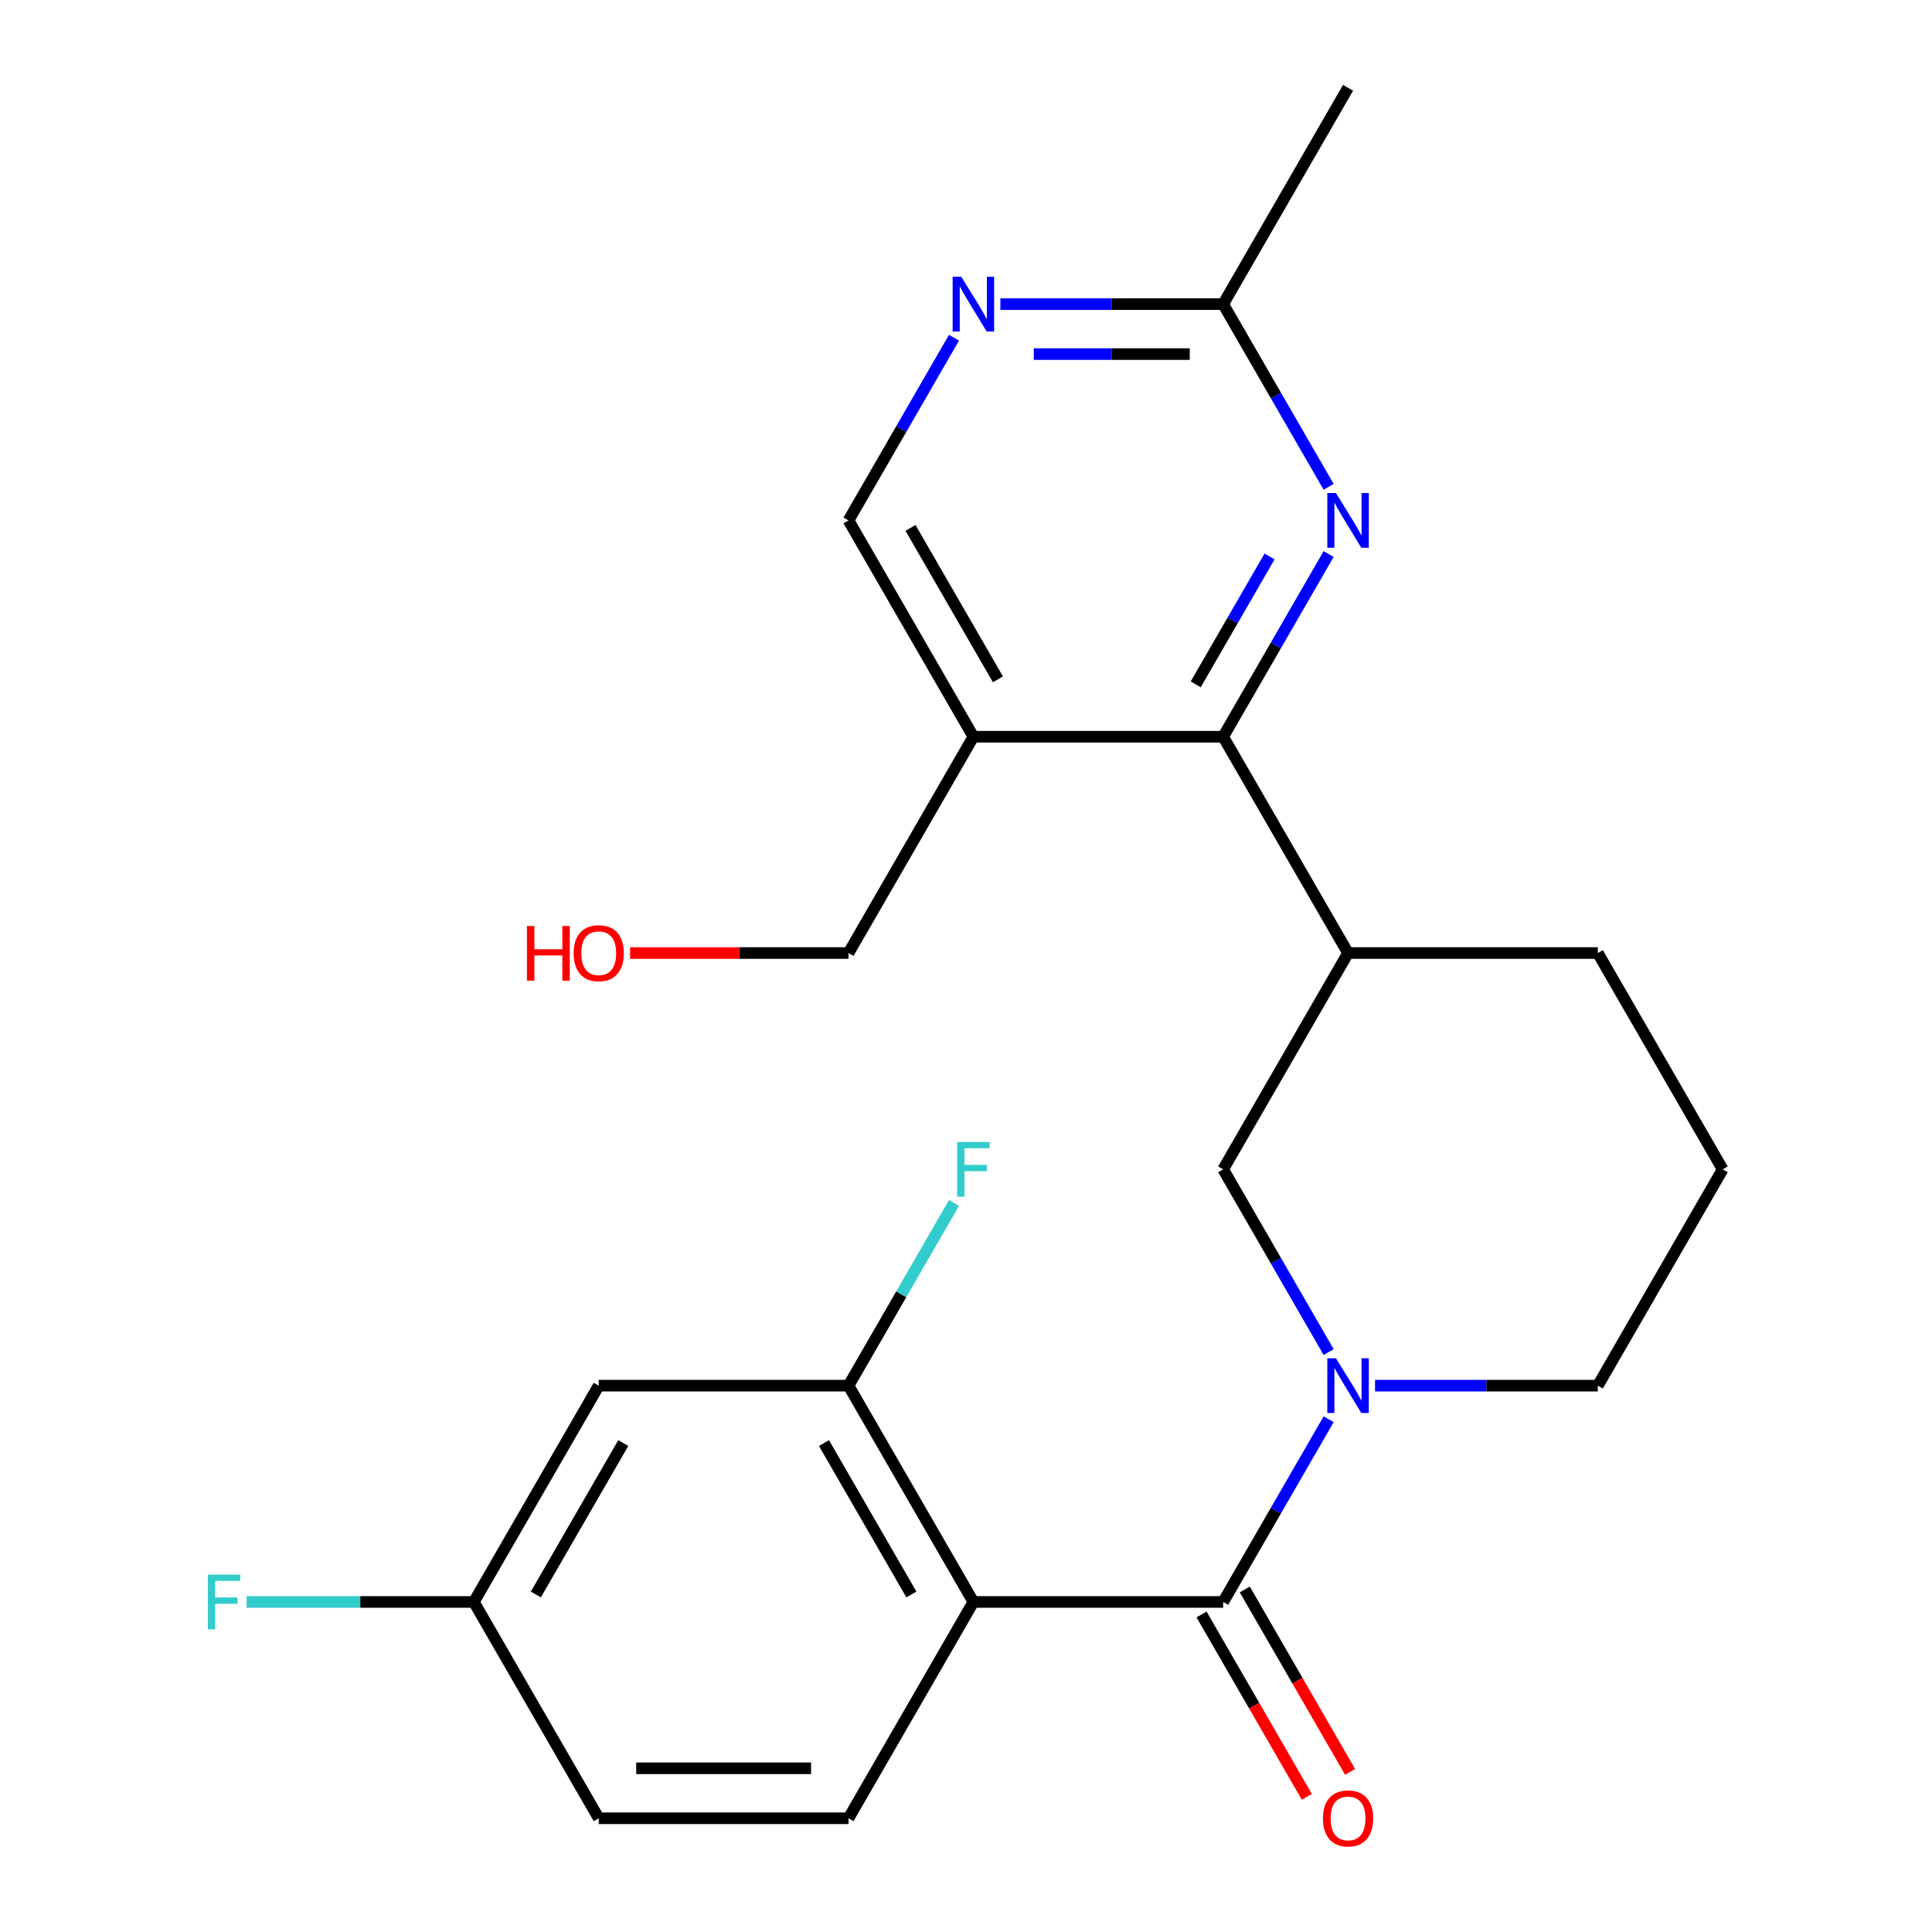 <?xml version='1.0' encoding='iso-8859-1'?>
<svg version='1.1' baseProfile='full'
              xmlns='http://www.w3.org/2000/svg'
                      xmlns:rdkit='http://www.rdkit.org/xml'
                      xmlns:xlink='http://www.w3.org/1999/xlink'
                  xml:space='preserve'
width='1000px' height='1000px' viewBox='0 0 1000 1000'>
<!-- END OF HEADER -->
<rect style='opacity:1.0;fill:#FFFFFF;stroke:none' width='1000' height='1000' x='0' y='0'> </rect>
<path class='bond-0' d='M 633.106,829.171 L 503.826,829.171' style='fill:none;fill-rule:evenodd;stroke:#000000;stroke-width:6px;stroke-linecap:butt;stroke-linejoin:miter;stroke-opacity:1' />
<path class='bond-1' d='M 633.106,829.171 L 660.405,781.887' style='fill:none;fill-rule:evenodd;stroke:#000000;stroke-width:6px;stroke-linecap:butt;stroke-linejoin:miter;stroke-opacity:1' />
<path class='bond-1' d='M 660.405,781.887 L 687.705,734.603' style='fill:none;fill-rule:evenodd;stroke:#0000FF;stroke-width:6px;stroke-linecap:butt;stroke-linejoin:miter;stroke-opacity:1' />
<path class='bond-13' d='M 621.91,835.635 L 649.163,882.838' style='fill:none;fill-rule:evenodd;stroke:#000000;stroke-width:6px;stroke-linecap:butt;stroke-linejoin:miter;stroke-opacity:1' />
<path class='bond-13' d='M 649.163,882.838 L 676.416,930.042' style='fill:none;fill-rule:evenodd;stroke:#FF0000;stroke-width:6px;stroke-linecap:butt;stroke-linejoin:miter;stroke-opacity:1' />
<path class='bond-13' d='M 644.302,822.707 L 671.555,869.91' style='fill:none;fill-rule:evenodd;stroke:#000000;stroke-width:6px;stroke-linecap:butt;stroke-linejoin:miter;stroke-opacity:1' />
<path class='bond-13' d='M 671.555,869.91 L 698.808,917.114' style='fill:none;fill-rule:evenodd;stroke:#FF0000;stroke-width:6px;stroke-linecap:butt;stroke-linejoin:miter;stroke-opacity:1' />
<path class='bond-4' d='M 503.826,829.171 L 439.187,717.211' style='fill:none;fill-rule:evenodd;stroke:#000000;stroke-width:6px;stroke-linecap:butt;stroke-linejoin:miter;stroke-opacity:1' />
<path class='bond-4' d='M 471.739,825.305 L 426.491,746.933' style='fill:none;fill-rule:evenodd;stroke:#000000;stroke-width:6px;stroke-linecap:butt;stroke-linejoin:miter;stroke-opacity:1' />
<path class='bond-9' d='M 503.826,829.171 L 439.187,941.13' style='fill:none;fill-rule:evenodd;stroke:#000000;stroke-width:6px;stroke-linecap:butt;stroke-linejoin:miter;stroke-opacity:1' />
<path class='bond-7' d='M 687.705,699.819 L 660.405,652.536' style='fill:none;fill-rule:evenodd;stroke:#0000FF;stroke-width:6px;stroke-linecap:butt;stroke-linejoin:miter;stroke-opacity:1' />
<path class='bond-7' d='M 660.405,652.536 L 633.106,605.252' style='fill:none;fill-rule:evenodd;stroke:#000000;stroke-width:6px;stroke-linecap:butt;stroke-linejoin:miter;stroke-opacity:1' />
<path class='bond-17' d='M 711.718,717.211 L 769.372,717.211' style='fill:none;fill-rule:evenodd;stroke:#0000FF;stroke-width:6px;stroke-linecap:butt;stroke-linejoin:miter;stroke-opacity:1' />
<path class='bond-17' d='M 769.372,717.211 L 827.026,717.211' style='fill:none;fill-rule:evenodd;stroke:#000000;stroke-width:6px;stroke-linecap:butt;stroke-linejoin:miter;stroke-opacity:1' />
<path class='bond-2' d='M 633.106,381.333 L 697.746,493.292' style='fill:none;fill-rule:evenodd;stroke:#000000;stroke-width:6px;stroke-linecap:butt;stroke-linejoin:miter;stroke-opacity:1' />
<path class='bond-3' d='M 633.106,381.333 L 660.405,334.049' style='fill:none;fill-rule:evenodd;stroke:#000000;stroke-width:6px;stroke-linecap:butt;stroke-linejoin:miter;stroke-opacity:1' />
<path class='bond-3' d='M 660.405,334.049 L 687.705,286.765' style='fill:none;fill-rule:evenodd;stroke:#0000FF;stroke-width:6px;stroke-linecap:butt;stroke-linejoin:miter;stroke-opacity:1' />
<path class='bond-3' d='M 618.904,354.22 L 638.013,321.121' style='fill:none;fill-rule:evenodd;stroke:#000000;stroke-width:6px;stroke-linecap:butt;stroke-linejoin:miter;stroke-opacity:1' />
<path class='bond-3' d='M 638.013,321.121 L 657.123,288.023' style='fill:none;fill-rule:evenodd;stroke:#0000FF;stroke-width:6px;stroke-linecap:butt;stroke-linejoin:miter;stroke-opacity:1' />
<path class='bond-6' d='M 633.106,381.333 L 503.826,381.333' style='fill:none;fill-rule:evenodd;stroke:#000000;stroke-width:6px;stroke-linecap:butt;stroke-linejoin:miter;stroke-opacity:1' />
<path class='bond-10' d='M 687.705,251.981 L 660.405,204.698' style='fill:none;fill-rule:evenodd;stroke:#0000FF;stroke-width:6px;stroke-linecap:butt;stroke-linejoin:miter;stroke-opacity:1' />
<path class='bond-10' d='M 660.405,204.698 L 633.106,157.414' style='fill:none;fill-rule:evenodd;stroke:#000000;stroke-width:6px;stroke-linecap:butt;stroke-linejoin:miter;stroke-opacity:1' />
<path class='bond-11' d='M 439.187,717.211 L 309.907,717.211' style='fill:none;fill-rule:evenodd;stroke:#000000;stroke-width:6px;stroke-linecap:butt;stroke-linejoin:miter;stroke-opacity:1' />
<path class='bond-15' d='M 439.187,717.211 L 466.486,669.928' style='fill:none;fill-rule:evenodd;stroke:#000000;stroke-width:6px;stroke-linecap:butt;stroke-linejoin:miter;stroke-opacity:1' />
<path class='bond-15' d='M 466.486,669.928 L 493.785,622.644' style='fill:none;fill-rule:evenodd;stroke:#33CCCC;stroke-width:6px;stroke-linecap:butt;stroke-linejoin:miter;stroke-opacity:1' />
<path class='bond-5' d='M 697.746,493.292 L 633.106,605.252' style='fill:none;fill-rule:evenodd;stroke:#000000;stroke-width:6px;stroke-linecap:butt;stroke-linejoin:miter;stroke-opacity:1' />
<path class='bond-24' d='M 697.746,493.292 L 827.026,493.292' style='fill:none;fill-rule:evenodd;stroke:#000000;stroke-width:6px;stroke-linecap:butt;stroke-linejoin:miter;stroke-opacity:1' />
<path class='bond-12' d='M 503.826,381.333 L 439.187,269.373' style='fill:none;fill-rule:evenodd;stroke:#000000;stroke-width:6px;stroke-linecap:butt;stroke-linejoin:miter;stroke-opacity:1' />
<path class='bond-12' d='M 516.522,351.611 L 471.275,273.239' style='fill:none;fill-rule:evenodd;stroke:#000000;stroke-width:6px;stroke-linecap:butt;stroke-linejoin:miter;stroke-opacity:1' />
<path class='bond-19' d='M 503.826,381.333 L 439.187,493.292' style='fill:none;fill-rule:evenodd;stroke:#000000;stroke-width:6px;stroke-linecap:butt;stroke-linejoin:miter;stroke-opacity:1' />
<path class='bond-8' d='M 493.785,174.806 L 466.486,222.09' style='fill:none;fill-rule:evenodd;stroke:#0000FF;stroke-width:6px;stroke-linecap:butt;stroke-linejoin:miter;stroke-opacity:1' />
<path class='bond-8' d='M 466.486,222.09 L 439.187,269.373' style='fill:none;fill-rule:evenodd;stroke:#000000;stroke-width:6px;stroke-linecap:butt;stroke-linejoin:miter;stroke-opacity:1' />
<path class='bond-26' d='M 517.798,157.414 L 575.452,157.414' style='fill:none;fill-rule:evenodd;stroke:#0000FF;stroke-width:6px;stroke-linecap:butt;stroke-linejoin:miter;stroke-opacity:1' />
<path class='bond-26' d='M 575.452,157.414 L 633.106,157.414' style='fill:none;fill-rule:evenodd;stroke:#000000;stroke-width:6px;stroke-linecap:butt;stroke-linejoin:miter;stroke-opacity:1' />
<path class='bond-26' d='M 535.095,183.27 L 575.452,183.27' style='fill:none;fill-rule:evenodd;stroke:#0000FF;stroke-width:6px;stroke-linecap:butt;stroke-linejoin:miter;stroke-opacity:1' />
<path class='bond-26' d='M 575.452,183.27 L 615.81,183.27' style='fill:none;fill-rule:evenodd;stroke:#000000;stroke-width:6px;stroke-linecap:butt;stroke-linejoin:miter;stroke-opacity:1' />
<path class='bond-16' d='M 439.187,941.13 L 309.907,941.13' style='fill:none;fill-rule:evenodd;stroke:#000000;stroke-width:6px;stroke-linecap:butt;stroke-linejoin:miter;stroke-opacity:1' />
<path class='bond-16' d='M 419.795,915.274 L 329.299,915.274' style='fill:none;fill-rule:evenodd;stroke:#000000;stroke-width:6px;stroke-linecap:butt;stroke-linejoin:miter;stroke-opacity:1' />
<path class='bond-23' d='M 633.106,157.414 L 697.746,45.455' style='fill:none;fill-rule:evenodd;stroke:#000000;stroke-width:6px;stroke-linecap:butt;stroke-linejoin:miter;stroke-opacity:1' />
<path class='bond-25' d='M 309.907,717.211 L 245.267,829.171' style='fill:none;fill-rule:evenodd;stroke:#000000;stroke-width:6px;stroke-linecap:butt;stroke-linejoin:miter;stroke-opacity:1' />
<path class='bond-25' d='M 322.603,746.933 L 277.355,825.305' style='fill:none;fill-rule:evenodd;stroke:#000000;stroke-width:6px;stroke-linecap:butt;stroke-linejoin:miter;stroke-opacity:1' />
<path class='bond-14' d='M 245.267,829.171 L 309.907,941.13' style='fill:none;fill-rule:evenodd;stroke:#000000;stroke-width:6px;stroke-linecap:butt;stroke-linejoin:miter;stroke-opacity:1' />
<path class='bond-18' d='M 245.267,829.171 L 186.453,829.171' style='fill:none;fill-rule:evenodd;stroke:#000000;stroke-width:6px;stroke-linecap:butt;stroke-linejoin:miter;stroke-opacity:1' />
<path class='bond-18' d='M 186.453,829.171 L 127.64,829.171' style='fill:none;fill-rule:evenodd;stroke:#33CCCC;stroke-width:6px;stroke-linecap:butt;stroke-linejoin:miter;stroke-opacity:1' />
<path class='bond-22' d='M 827.026,717.211 L 891.665,605.252' style='fill:none;fill-rule:evenodd;stroke:#000000;stroke-width:6px;stroke-linecap:butt;stroke-linejoin:miter;stroke-opacity:1' />
<path class='bond-21' d='M 439.187,493.292 L 382.663,493.292' style='fill:none;fill-rule:evenodd;stroke:#000000;stroke-width:6px;stroke-linecap:butt;stroke-linejoin:miter;stroke-opacity:1' />
<path class='bond-21' d='M 382.663,493.292 L 326.139,493.292' style='fill:none;fill-rule:evenodd;stroke:#FF0000;stroke-width:6px;stroke-linecap:butt;stroke-linejoin:miter;stroke-opacity:1' />
<path class='bond-20' d='M 827.026,493.292 L 891.665,605.252' style='fill:none;fill-rule:evenodd;stroke:#000000;stroke-width:6px;stroke-linecap:butt;stroke-linejoin:miter;stroke-opacity:1' />
<path  class='atom-2' d='M 691.486 703.051
L 700.766 718.051
Q 701.686 719.531, 703.166 722.211
Q 704.646 724.891, 704.726 725.051
L 704.726 703.051
L 708.486 703.051
L 708.486 731.371
L 704.606 731.371
L 694.646 714.971
Q 693.486 713.051, 692.246 710.851
Q 691.046 708.651, 690.686 707.971
L 690.686 731.371
L 687.006 731.371
L 687.006 703.051
L 691.486 703.051
' fill='#0000FF'/>
<path  class='atom-4' d='M 691.486 255.213
L 700.766 270.213
Q 701.686 271.693, 703.166 274.373
Q 704.646 277.053, 704.726 277.213
L 704.726 255.213
L 708.486 255.213
L 708.486 283.533
L 704.606 283.533
L 694.646 267.133
Q 693.486 265.213, 692.246 263.013
Q 691.046 260.813, 690.686 260.133
L 690.686 283.533
L 687.006 283.533
L 687.006 255.213
L 691.486 255.213
' fill='#0000FF'/>
<path  class='atom-9' d='M 497.566 143.254
L 506.846 158.254
Q 507.766 159.734, 509.246 162.414
Q 510.726 165.094, 510.806 165.254
L 510.806 143.254
L 514.566 143.254
L 514.566 171.574
L 510.686 171.574
L 500.726 155.174
Q 499.566 153.254, 498.326 151.054
Q 497.126 148.854, 496.766 148.174
L 496.766 171.574
L 493.086 171.574
L 493.086 143.254
L 497.566 143.254
' fill='#0000FF'/>
<path  class='atom-14' d='M 684.746 941.21
Q 684.746 934.41, 688.106 930.61
Q 691.466 926.81, 697.746 926.81
Q 704.026 926.81, 707.386 930.61
Q 710.746 934.41, 710.746 941.21
Q 710.746 948.09, 707.346 952.01
Q 703.946 955.89, 697.746 955.89
Q 691.506 955.89, 688.106 952.01
Q 684.746 948.13, 684.746 941.21
M 697.746 952.69
Q 702.066 952.69, 704.386 949.81
Q 706.746 946.89, 706.746 941.21
Q 706.746 935.65, 704.386 932.85
Q 702.066 930.01, 697.746 930.01
Q 693.426 930.01, 691.066 932.81
Q 688.746 935.61, 688.746 941.21
Q 688.746 946.93, 691.066 949.81
Q 693.426 952.69, 697.746 952.69
' fill='#FF0000'/>
<path  class='atom-16' d='M 495.406 591.092
L 512.246 591.092
L 512.246 594.332
L 499.206 594.332
L 499.206 602.932
L 510.806 602.932
L 510.806 606.212
L 499.206 606.212
L 499.206 619.412
L 495.406 619.412
L 495.406 591.092
' fill='#33CCCC'/>
<path  class='atom-19' d='M 107.568 815.011
L 124.408 815.011
L 124.408 818.251
L 111.368 818.251
L 111.368 826.851
L 122.968 826.851
L 122.968 830.131
L 111.368 830.131
L 111.368 843.331
L 107.568 843.331
L 107.568 815.011
' fill='#33CCCC'/>
<path  class='atom-22' d='M 272.747 479.292
L 276.587 479.292
L 276.587 491.332
L 291.067 491.332
L 291.067 479.292
L 294.907 479.292
L 294.907 507.612
L 291.067 507.612
L 291.067 494.532
L 276.587 494.532
L 276.587 507.612
L 272.747 507.612
L 272.747 479.292
' fill='#FF0000'/>
<path  class='atom-22' d='M 296.907 493.372
Q 296.907 486.572, 300.267 482.772
Q 303.627 478.972, 309.907 478.972
Q 316.187 478.972, 319.547 482.772
Q 322.907 486.572, 322.907 493.372
Q 322.907 500.252, 319.507 504.172
Q 316.107 508.052, 309.907 508.052
Q 303.667 508.052, 300.267 504.172
Q 296.907 500.292, 296.907 493.372
M 309.907 504.852
Q 314.227 504.852, 316.547 501.972
Q 318.907 499.052, 318.907 493.372
Q 318.907 487.812, 316.547 485.012
Q 314.227 482.172, 309.907 482.172
Q 305.587 482.172, 303.227 484.972
Q 300.907 487.772, 300.907 493.372
Q 300.907 499.092, 303.227 501.972
Q 305.587 504.852, 309.907 504.852
' fill='#FF0000'/>
</svg>
